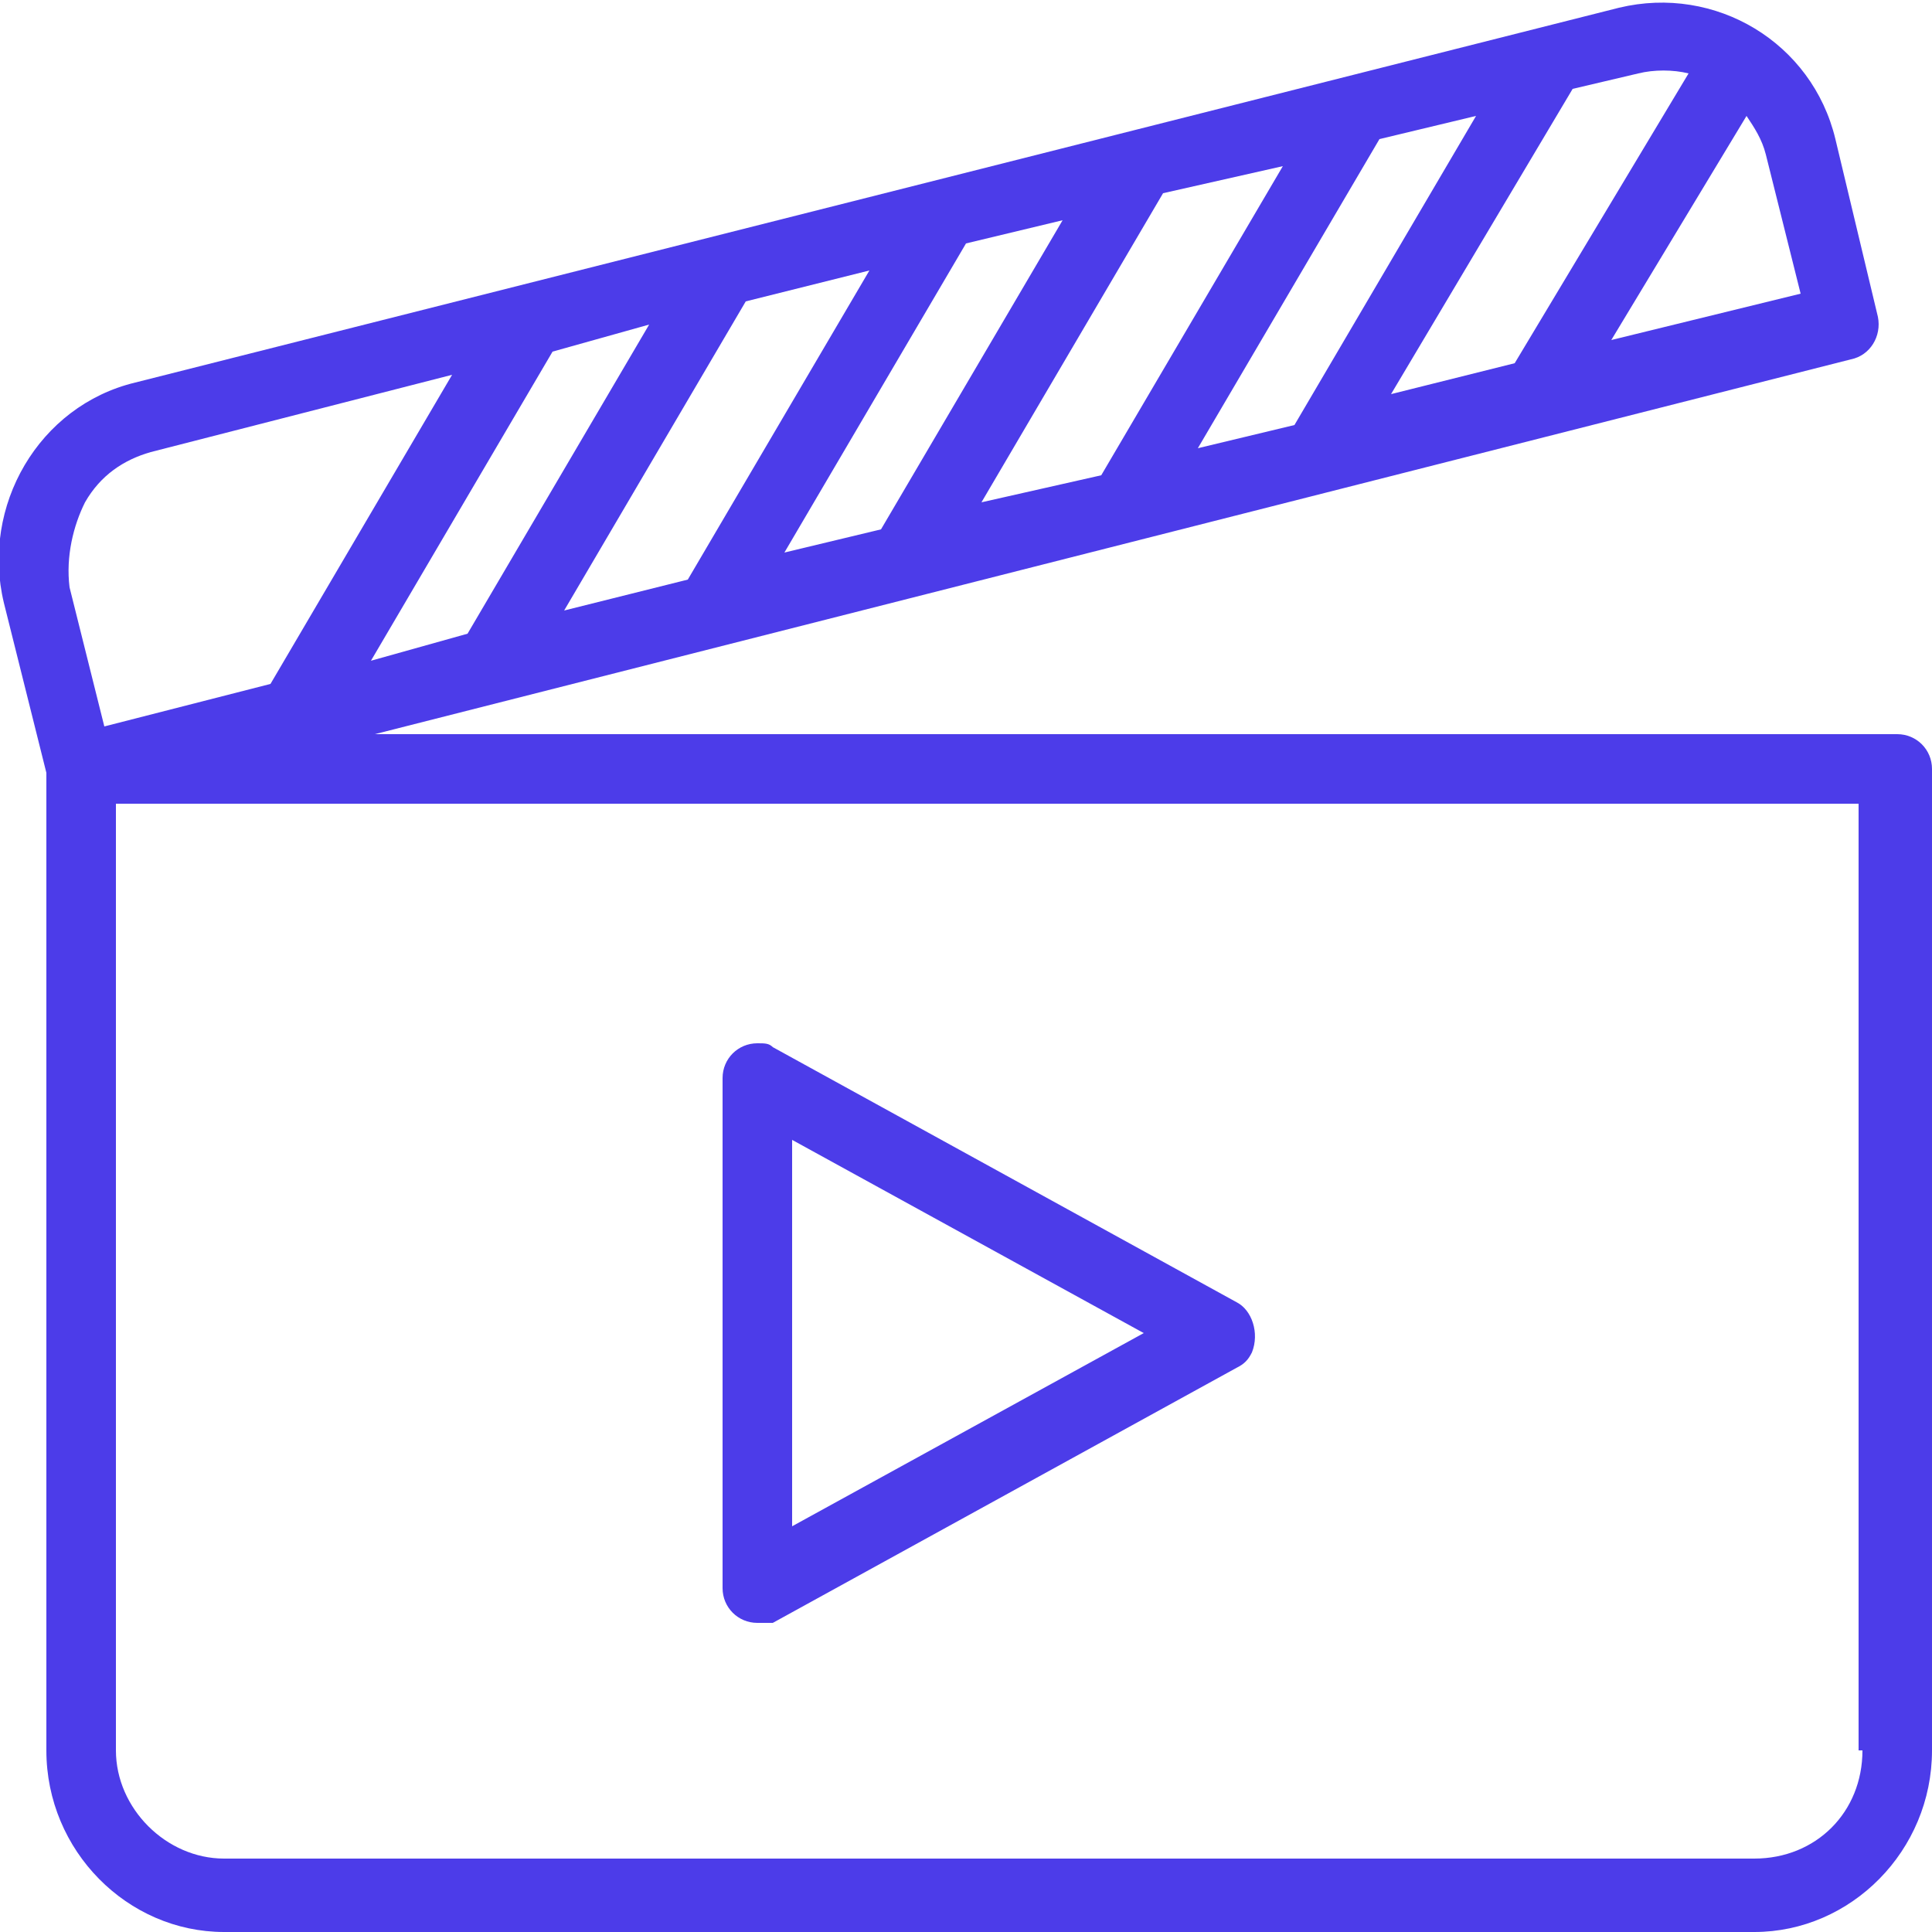 <svg xmlns="http://www.w3.org/2000/svg" xmlns:xlink="http://www.w3.org/1999/xlink" x="0px" y="0px" viewBox="0 0 50 50" style="enable-background:new 0 0 50 50;" xml:space="preserve"><g>	<path d="M49.1,19H9.7l38.2-9.7c0.5-0.1,0.8-0.6,0.7-1.1l-1.1-4.6c-0.6-2.5-3.1-4-5.6-3.4L3.5,9.9c-2.5,0.6-4,3.2-3.4,5.7  c0,0,0,0,0,0L1.2,20v25.3c0,2.6,2.1,4.7,4.6,4.7h39.6c2.5,0,4.6-2.1,4.6-4.7V19.9C50,19.4,49.6,19,49.1,19z M45.7,4l0.9,3.6  l-4.9,1.2L45.2,3C45.4,3.3,45.6,3.6,45.7,4z M42.4,1.9c0.4-0.1,0.9-0.1,1.3,0l-4.5,7.5l-3.2,0.8l4.7-7.9L42.4,1.9z M38.2,3l-4.7,8  L31,11.6l4.7-8L38.2,3z M33.2,4.3l-4.7,8L25.4,13l4.7-8L33.2,4.3z M27.5,5.7l-4.7,8l-2.5,0.6l4.7-8L27.5,5.7z M22.5,7l-4.7,8  l-3.2,0.8l4.7-8L22.5,7z M16.8,8.4l-4.7,8l-2.5,0.7l4.7-8L16.8,8.4z M2.2,13c0.4-0.7,1-1.1,1.7-1.3l7.8-2l-4.7,8l-4.3,1.1l-0.9-3.6  C1.7,14.4,1.9,13.6,2.2,13z M48.2,45.3c0,1.6-1.2,2.8-2.8,2.8H5.8c-1.5,0-2.8-1.3-2.8-2.8V20.8h45.1V45.3z" fill="#4c3ce9"></path>	<path d="M19.6,42c-0.5,0-0.9-0.4-0.9-0.9V27.9c0-0.5,0.4-0.9,0.9-0.9c0.2,0,0.3,0,0.4,0.1l12,6.6c0.4,0.2,0.6,0.8,0.4,1.3  c-0.1,0.2-0.2,0.3-0.4,0.4l-12,6.6C19.9,42,19.8,42,19.6,42z M20.5,29.5v10l9.1-5L20.5,29.5z" fill="#4c3ce9"></path></g></svg>
